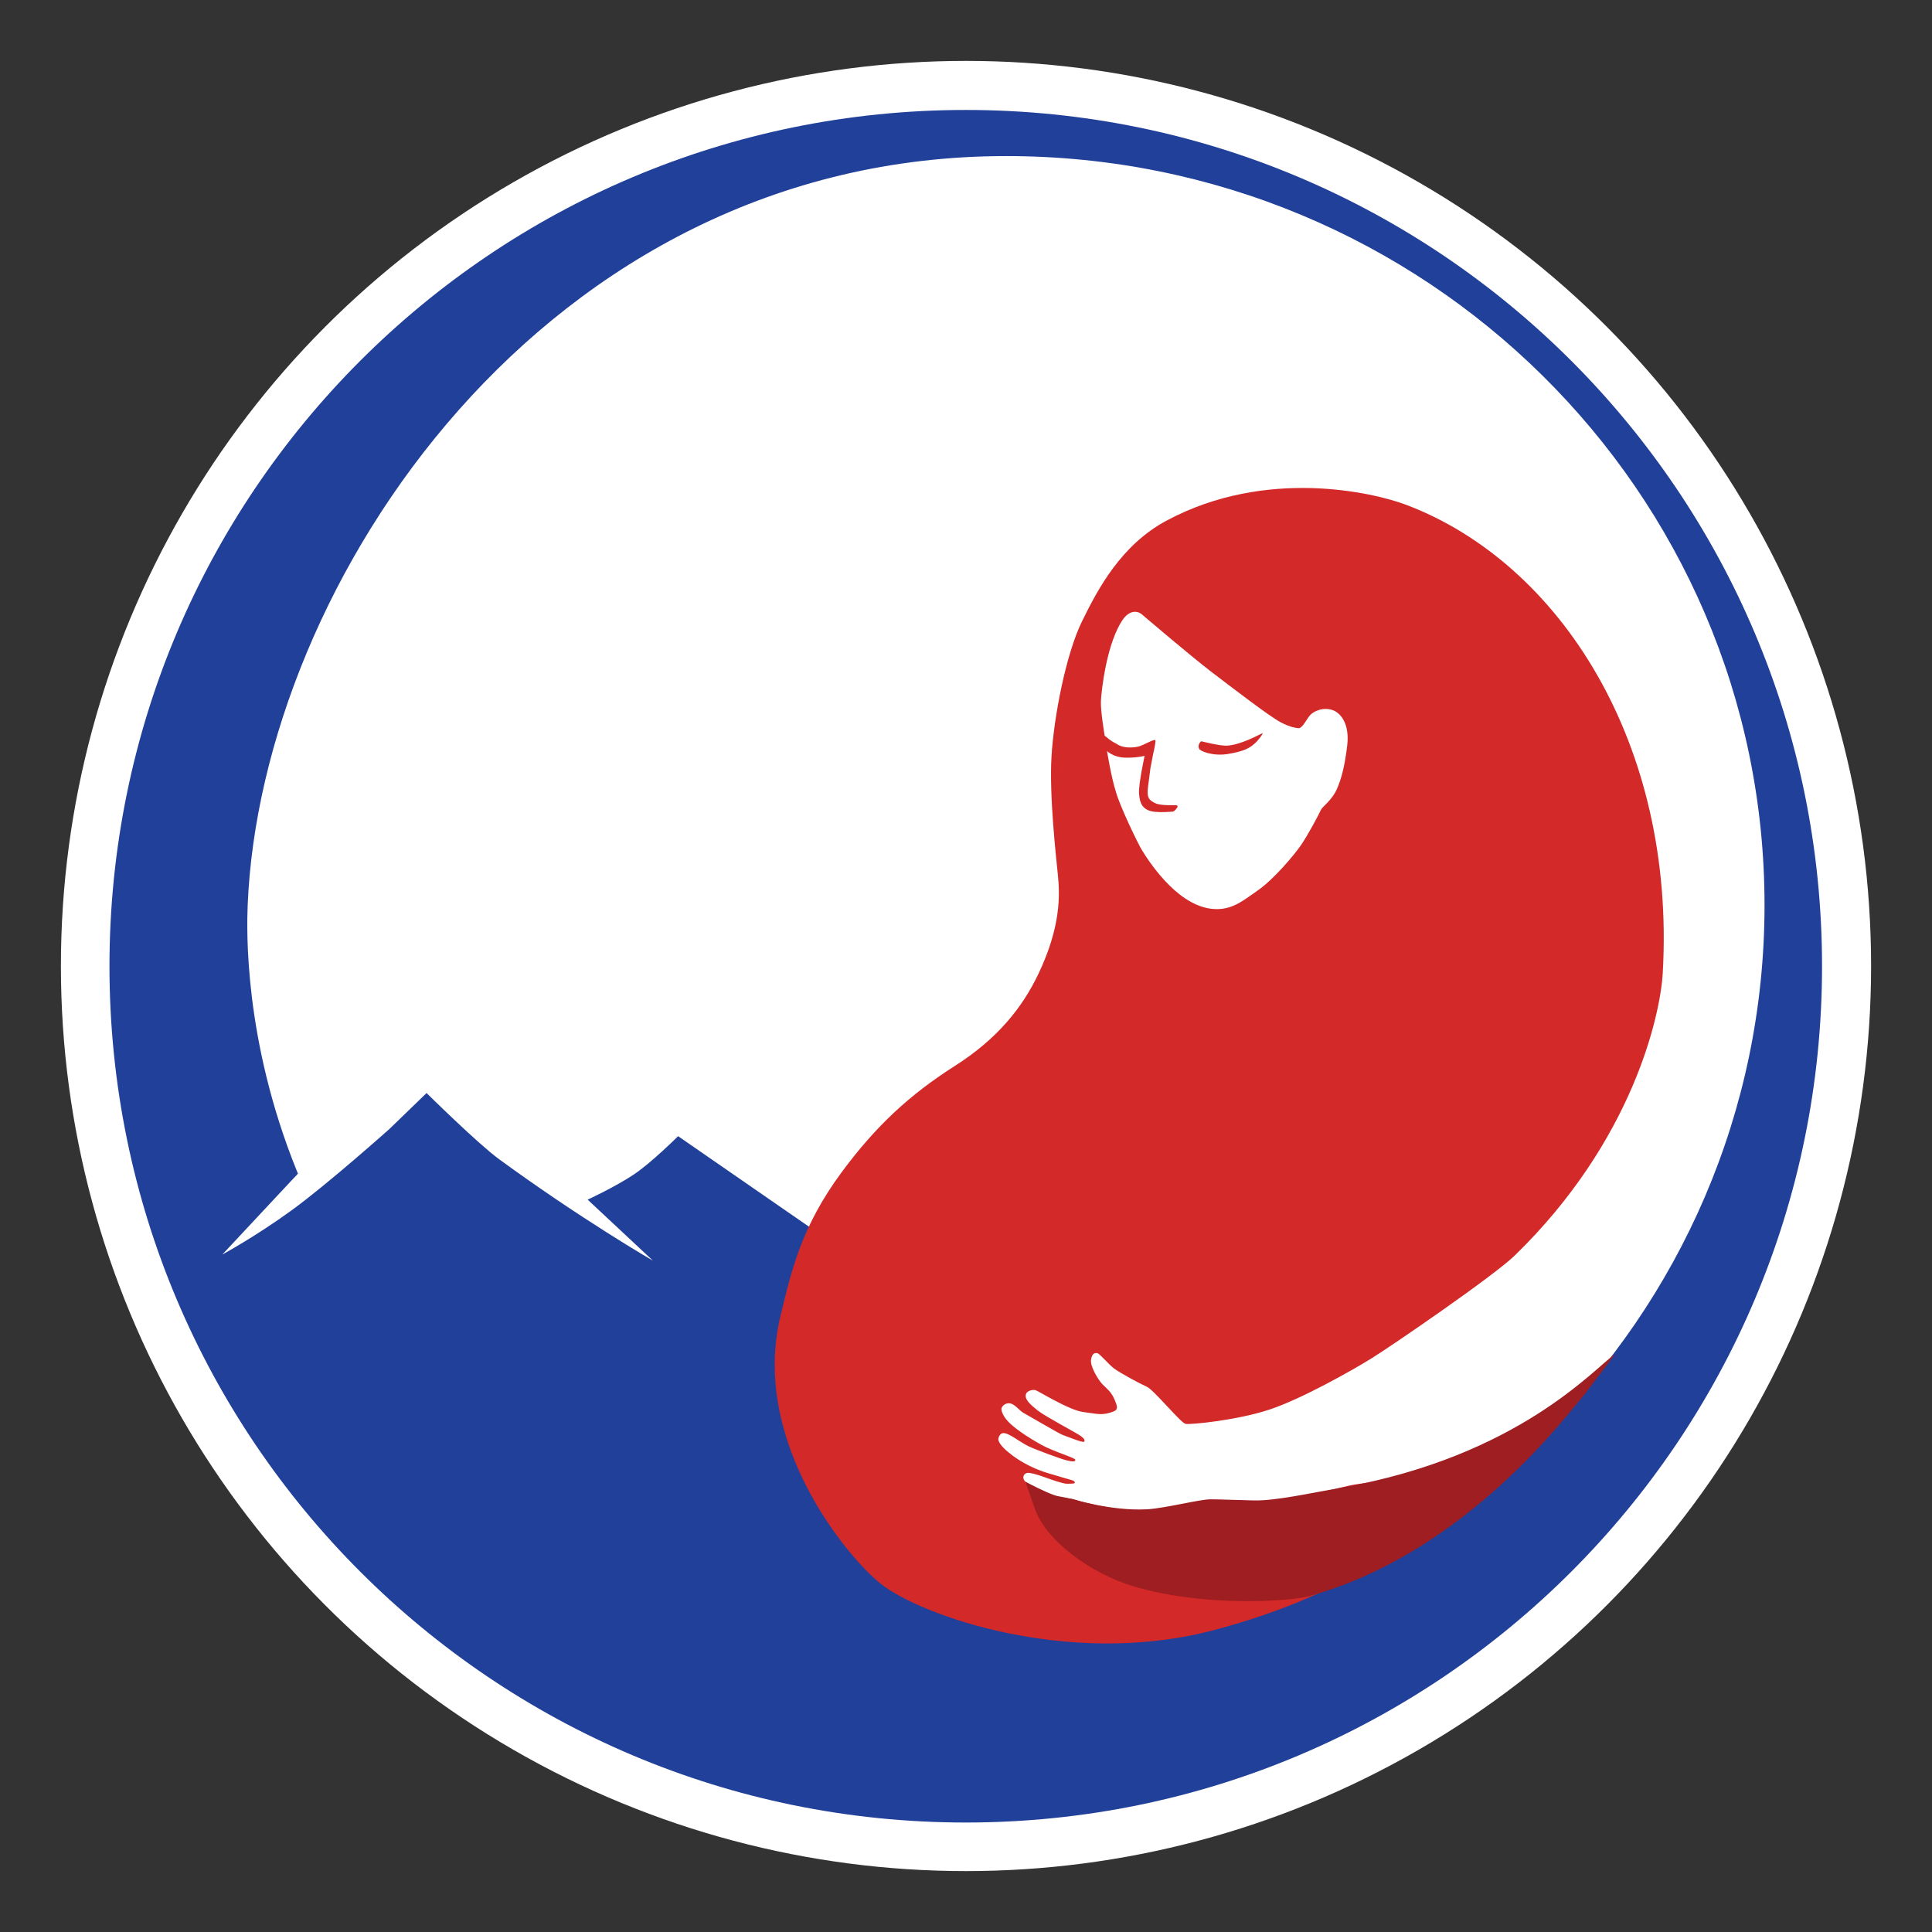 <?xml version="1.0" encoding="UTF-8" standalone="no"?>
<svg xmlns:dc="http://purl.org/dc/elements/1.1/" xmlns:cc="http://creativecommons.org/ns#" xmlns:rdf="http://www.w3.org/1999/02/22-rdf-syntax-ns#" xmlns:svg="http://www.w3.org/2000/svg" xmlns="http://www.w3.org/2000/svg" xmlns:sodipodi="http://sodipodi.sourceforge.net/DTD/sodipodi-0.dtd" xmlns:inkscape="http://www.inkscape.org/namespaces/inkscape" viewBox="0 0 600 600" height="90" width="90" xml:space="preserve" id="svg2" version="1.1" sodipodi:docname="DTLN web logo white border.svg" inkscape:version="0.92.2 5c3e80d, 2017-08-06"><rect x="0" y="0" width="600" height="600" fill="#333333" stroke="none"/><sodipodi:namedview pagecolor="#ffffff" bordercolor="#666666" borderopacity="1" objecttolerance="10" gridtolerance="10" guidetolerance="10" inkscape:pageopacity="0" inkscape:pageshadow="2" inkscape:window-width="2560" inkscape:window-height="1339" id="namedview26" showgrid="false" inkscape:zoom="0.39333333" inkscape:cx="300" inkscape:cy="300" inkscape:window-x="0" inkscape:window-y="0" inkscape:window-maximized="1" inkscape:current-layer="svg2"/><defs id="defs6"><clipPath id="clipPath18" clipPathUnits="userSpaceOnUse"><path id="path16" d="M 0,450 H 450 V 0 H 0 Z"/></clipPath></defs><circle style="opacity:1;fill:#ffffff;fill-opacity:1;stroke:none;stroke-width:3;stroke-miterlimit:4;stroke-dasharray:none;stroke-opacity:1" id="path833" cx="300" cy="300" r="281.085"/><g transform="matrix(1.333,0,0,-1.333,-5.953,600)" id="g10"><g id="g12"><g clip-path="url(#clipPath18)" id="g14"><g transform="translate(428.96,225)" id="g20"><path id="path22" style="fill:#21409a;fill-opacity:1;fill-rule:nonzero;stroke:none" d="m 0,0 c 0,-110.178 -89.317,-199.495 -199.495,-199.495 -110.178,0 -199.495,89.317 -199.495,199.495 0,110.178 89.317,199.495 199.495,199.495 C -89.317,199.495 0,110.178 0,0" inkscape:connector-curvature="0"/></g><g transform="translate(415.562,239.237)" id="g24"><path id="path26" style="fill:#ffffff;fill-opacity:1;fill-rule:nonzero;stroke:none" d="m 0,0 c 0,-96.381 -79.109,-174.514 -176.695,-174.514 -75.784,0 -140.753,51.992 -165.274,112.655 -12.367,30.593 -11.649,56.328 -11.422,61.859 3.071,74.871 69.11,174.514 176.696,174.514 C -79.109,174.514 0,96.381 0,0" inkscape:connector-curvature="0"/></g><g transform="translate(76.402,178.993)" id="g28"><path id="path30" style="fill:#ffffff;fill-opacity:1;fill-rule:nonzero;stroke:none" d="m 0,0 c -9.278,-9.046 -24.287,-18.649 -23.796,-19.907 0.356,-0.912 8.511,-4.761 12.633,-3.349 5,1.713 8.699,6.046 14.326,9.303 10.031,5.806 9.947,8.435 9.878,10.79 C 12.98,-1.091 9.098,1.13 5.599,0.931 1.335,0.687 4.702,4.584 0,0" inkscape:connector-curvature="0"/></g><g transform="translate(56.259,157.831)" id="g32"><path id="path34" style="fill:#21409a;fill-opacity:1;fill-rule:nonzero;stroke:none" d="m 0,0 c 0,0 7.719,4.184 16.141,10.301 8.421,6.117 22.793,18.954 22.793,18.954 l 8.651,8.372 c 0,0 11.918,-11.773 16.877,-15.398 19.236,-14.061 35.869,-23.66 35.869,-23.66 L 85.12,12.79 c 0,0 6.484,3.012 10.708,5.832 4.222,2.819 10.362,8.959 10.362,8.959 l 33.488,-23.163 13.116,-7.256 20.412,-54.976 8.054,-22.605 50.083,-12 -12.409,-13.674 -82.326,3.627 -89.86,45.768 -45.488,50.232 -8.651,12 6.14,10.326 15.627,6.977 2.958,-4.29 z" inkscape:connector-curvature="0"/></g><g transform="translate(276.309,328.853)" id="g36"><path id="path38" style="fill:#d32928;fill-opacity:1;fill-rule:nonzero;stroke:none" d="m 0,0 c -10.643,-5.685 -16.054,-15.925 -19.772,-23.523 -3.718,-7.599 -6.547,-22.191 -7.094,-31.454 -0.547,-9.263 1.064,-23.313 1.502,-27.789 0.437,-4.475 0.711,-11.865 -4.593,-22.95 -3.731,-7.795 -9.481,-15.03 -19.467,-21.388 -10.473,-6.669 -18.354,-13.961 -26.262,-24.639 -9.522,-12.859 -11.776,-23.078 -14.295,-33.462 -7.135,-29.399 15.673,-56.434 23.278,-62.48 9.624,-7.65 43.826,-19.415 76.693,-11.084 10.077,2.555 25.507,7.71 36.042,14.65 9.503,6.259 7.55,19.469 7.55,19.469 0,0 -4.908,1.425 -12.564,-0.553 -7.656,-1.978 -15.639,-3.33 -20.56,-3.227 -4.921,0.105 -7.635,0.248 -10.15,0.248 -2.515,0 -10.629,-2.108 -14.785,-2.329 -8.38,-0.446 -17.388,2.498 -17.388,2.498 0,0 -1.199,0.144 -3.496,0.561 -2.296,0.416 -7.188,2.95 -7.768,3.707 -0.643,0.838 -0.178,1.754 0.694,1.858 1.099,0.131 5.349,-1.505 5.349,-1.505 0,0 2.925,-1.03 3.8,-1.03 0.677,0 1.418,0.022 1.722,0.101 0.304,0.078 0.041,0.584 -0.397,0.688 -0.437,0.104 -2.73,0.8 -5.738,1.685 -3.007,0.885 -6.088,2.473 -8.24,4.095 -1.579,1.189 -3.012,2.484 -3.29,3.582 -0.109,0.429 0.146,0.99 0.454,1.341 1.093,1.249 4.076,-1.599 6.651,-2.802 1.679,-0.785 7.35,-2.892 8.728,-3.226 1.435,-0.347 2.019,-0.374 2.078,0.104 0.058,0.478 -4.867,1.822 -7.874,3.487 -3.007,1.666 -6.217,3.763 -7.795,5.454 -0.922,0.988 -1.478,2.048 -1.549,2.826 -0.043,0.473 0.463,0.989 0.802,1.175 1.813,0.995 3.074,-1.307 4.323,-1.986 1.248,-0.68 8.354,-4.889 9.209,-5.18 0.854,-0.29 4.613,-1.831 4.907,-1.561 0.294,0.272 0.086,0.728 -0.693,1.301 -1.039,0.764 -8.324,4.576 -10.074,5.971 -1.425,1.135 -2.877,2.355 -2.826,3.474 0.055,1.198 1.688,1.438 2.289,1.282 0.602,-0.157 7.832,-4.694 11.14,-5.105 3.257,-0.404 4.361,-0.885 6.978,0.106 1.304,0.493 0.884,1.381 0.301,2.798 -0.743,1.81 -1.863,2.598 -2.793,3.535 -0.929,0.937 -2.955,4.176 -2.681,5.79 0.253,1.494 0.875,1.561 1.422,1.509 0.546,-0.052 2.624,-2.602 3.936,-3.59 1.313,-0.99 6.015,-3.539 7.655,-4.268 1.641,-0.728 7.874,-8.431 9.023,-8.639 1.148,-0.209 11.975,0.832 19.521,3.33 7.546,2.499 19.302,9.16 23.841,11.97 4.538,2.811 28.357,19.124 33.263,23.885 27.552,26.732 33.97,56.07 34.528,65.802 C 118.601,-52.055 91.628,-9.954 55.814,3.628 48.138,6.539 23.163,12.372 0,0" inkscape:connector-curvature="0"/></g><g transform="translate(268.402,80.575)" id="g40"><path id="path42" style="fill:#9e1e22;fill-opacity:1;fill-rule:nonzero;stroke:none" d="m 0,0 c 16,-4.838 36.209,-3.687 41.254,-2.279 36.839,10.279 60.492,43.126 63.703,46.61 0.056,0.061 7.452,9.787 7.384,9.741 C 107.668,50.908 89.953,30.325 48.773,22.983 40.99,21.596 33.136,19.865 28.214,19.969 23.293,20.073 20.566,20.23 18.052,20.23 15.536,20.23 7.435,18.128 3.28,17.906 c -8.381,-0.446 -17.239,2.36 -17.239,2.36 0,0 -1.281,0.289 -3.575,0.719 -1.857,0.349 -7.522,3.354 -7.447,3.316 0.197,-0.78 1.003,-2.981 2.123,-6.209 C -20.226,10.496 -9.701,2.933 0,0" inkscape:connector-curvature="0"/></g><g transform="translate(307.101,280.467)" id="g44"><path id="path46" style="fill:#ffffff;fill-opacity:1;fill-rule:nonzero;stroke:none" d="m 0,0 c 0.82,0.052 1.827,2.173 2.57,3.012 0.875,0.989 3.238,2.05 5.534,1.088 1.545,-0.648 3.734,-3.022 3.132,-8.122 -0.601,-5.1 -1.436,-8.01 -2.472,-10.299 -1.14,-2.517 -3.378,-4.028 -3.662,-4.724 -0.344,-0.841 -3.054,-5.921 -4.64,-8.211 -1.585,-2.29 -6.293,-7.956 -10.21,-10.652 -3.075,-2.117 -5.502,-4.252 -9.417,-4.252 -8.369,0 -15.205,10.14 -17.403,13.703 -1.006,1.632 -5.199,10.38 -6.063,13.555 -1.119,3.418 -2.091,9.568 -2.091,9.568 0,0 1.406,-1.427 4.085,-1.532 2.679,-0.104 4.673,0.413 4.673,0.413 0,0 -1.464,-6.641 -1.3,-8.827 0.164,-2.186 0.765,-3.929 3.745,-4.216 1.494,-0.143 3.371,-0.008 4.185,0.065 0.258,0.022 1.098,0.923 1.058,1.238 -0.041,0.314 -0.722,0.251 -0.978,0.244 -0.957,-0.024 -3.327,-0.025 -4.319,0.509 -1.258,0.677 -1.969,1.067 -1.586,3.877 0.383,2.811 0.551,4.279 0.551,4.279 0,0 0.356,1.76 0.563,2.941 0.142,0.811 0.642,2.531 0.605,3.594 -0.778,0.093 -2.77,-1.298 -4.152,-1.576 -1.392,-0.281 -3.537,-0.33 -4.877,0.659 -1.063,0.498 -1.831,1.128 -1.831,1.128 l -0.974,0.788 c 0,0 -0.965,5.67 -0.875,8.015 0.078,2.07 1.3,13.999 5.413,19.464 2.357,2.667 4.292,0.65 4.292,0.65 0,0 11.271,-9.628 16.048,-13.271 C -15.617,9.465 -7.053,2.882 -4.374,1.425 -1.694,-0.032 0,0 0,0" inkscape:connector-curvature="0"/></g><g transform="translate(290.263,276.389)" id="g48"><path id="path50" style="fill:#d32928;fill-opacity:1;fill-rule:nonzero;stroke:none" d="m 0,0 c -1.722,-0.062 -5.928,1.029 -5.928,1.029 0,0 -0.935,-0.651 -0.525,-1.718 0.226,-0.588 3.239,-1.823 6.731,-1.249 3.956,0.65 5.098,1.463 6.137,2.348 C 7.454,1.294 8.637,3.006 8.309,2.902 7.98,2.797 3.266,0.118 0,0" inkscape:connector-curvature="0"/></g></g></g></g></svg>
